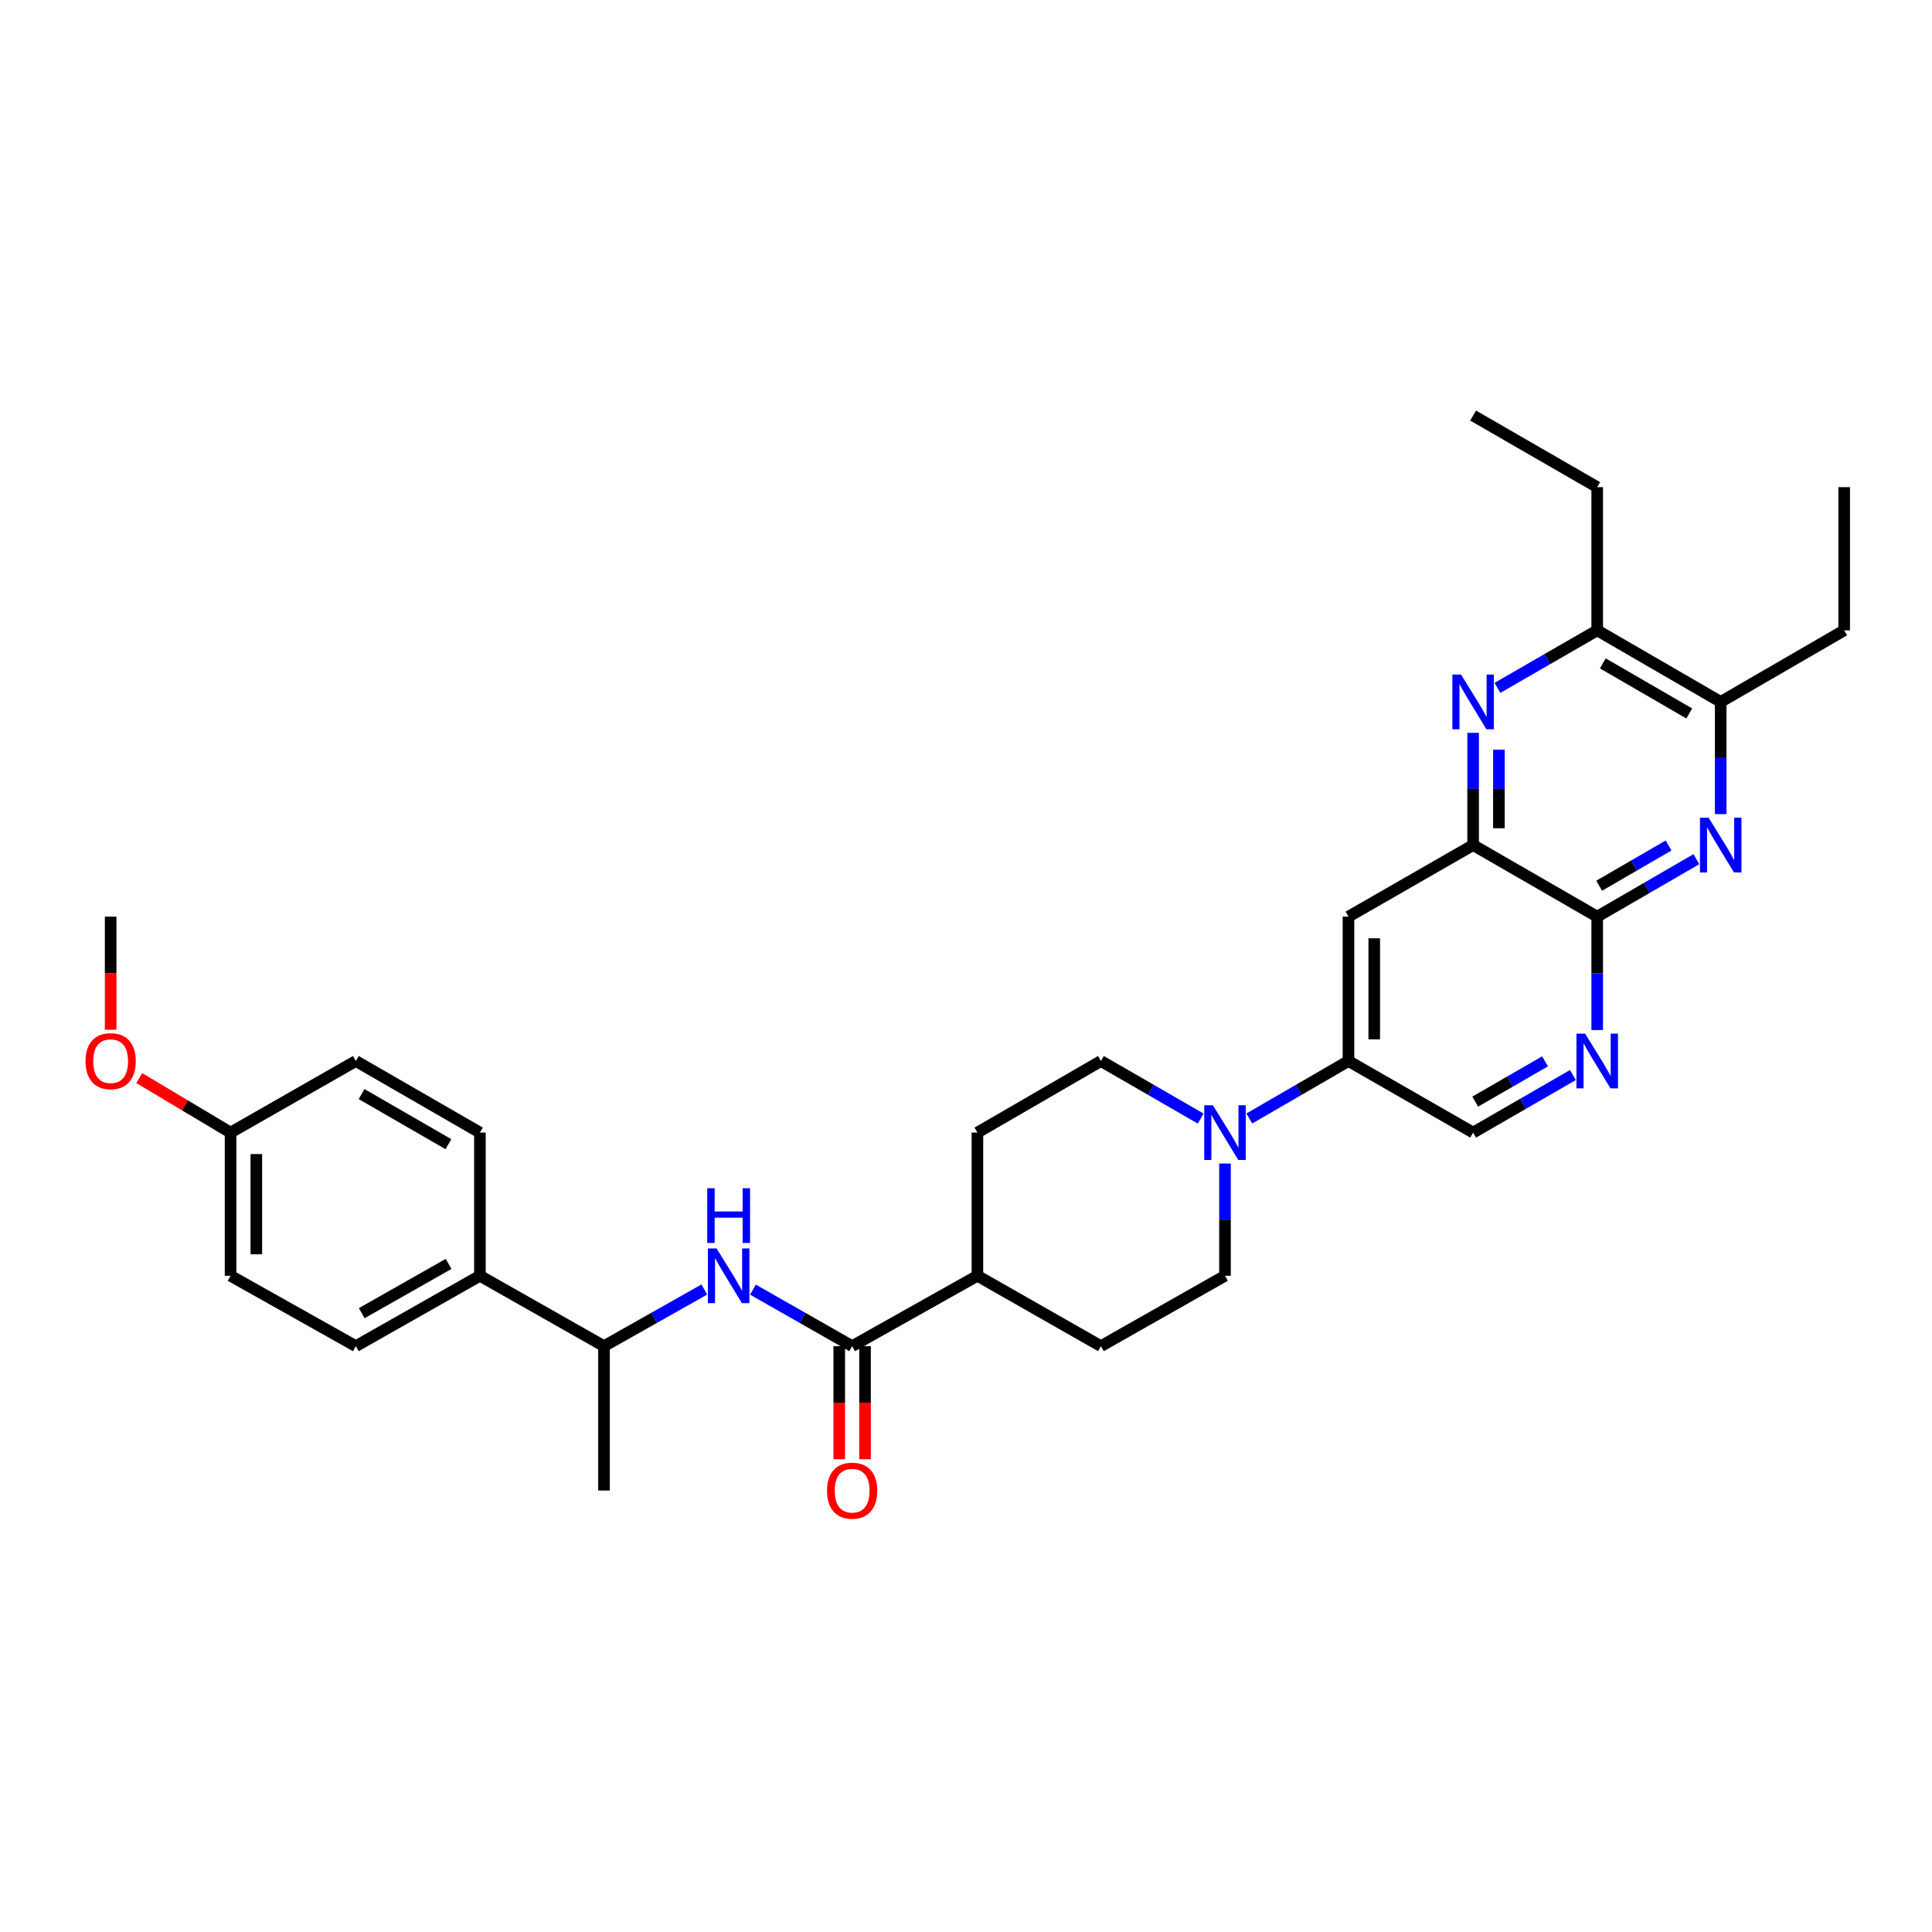 <?xml version='1.0' encoding='iso-8859-1'?>
<svg version='1.1' baseProfile='full'
              xmlns='http://www.w3.org/2000/svg'
                      xmlns:rdkit='http://www.rdkit.org/xml'
                      xmlns:xlink='http://www.w3.org/1999/xlink'
                  xml:space='preserve'
width='1000px' height='1000px' viewBox='0 0 1000 1000'>
<!-- END OF HEADER -->
<rect style='opacity:1.0;fill:#FFFFFF;stroke:none' width='1000' height='1000' x='0' y='0'> </rect>
<path class='bond-1' d='M 878.045,444.702 L 852.378,459.581' style='fill:none;fill-rule:evenodd;stroke:#0000FF;stroke-width:6px;stroke-linecap:butt;stroke-linejoin:miter;stroke-opacity:1' />
<path class='bond-1' d='M 852.378,459.581 L 826.712,474.46' style='fill:none;fill-rule:evenodd;stroke:#000000;stroke-width:6px;stroke-linecap:butt;stroke-linejoin:miter;stroke-opacity:1' />
<path class='bond-1' d='M 863.655,437.625 L 845.688,448.04' style='fill:none;fill-rule:evenodd;stroke:#0000FF;stroke-width:6px;stroke-linecap:butt;stroke-linejoin:miter;stroke-opacity:1' />
<path class='bond-1' d='M 845.688,448.04 L 827.721,458.456' style='fill:none;fill-rule:evenodd;stroke:#000000;stroke-width:6px;stroke-linecap:butt;stroke-linejoin:miter;stroke-opacity:1' />
<path class='bond-9' d='M 890.632,421.392 L 890.632,392.347' style='fill:none;fill-rule:evenodd;stroke:#0000FF;stroke-width:6px;stroke-linecap:butt;stroke-linejoin:miter;stroke-opacity:1' />
<path class='bond-9' d='M 890.632,392.347 L 890.632,363.302' style='fill:none;fill-rule:evenodd;stroke:#000000;stroke-width:6px;stroke-linecap:butt;stroke-linejoin:miter;stroke-opacity:1' />
<path class='bond-0' d='M 775.081,356.038 L 800.896,341.15' style='fill:none;fill-rule:evenodd;stroke:#0000FF;stroke-width:6px;stroke-linecap:butt;stroke-linejoin:miter;stroke-opacity:1' />
<path class='bond-0' d='M 800.896,341.15 L 826.712,326.261' style='fill:none;fill-rule:evenodd;stroke:#000000;stroke-width:6px;stroke-linecap:butt;stroke-linejoin:miter;stroke-opacity:1' />
<path class='bond-32' d='M 762.487,379.314 L 762.487,408.36' style='fill:none;fill-rule:evenodd;stroke:#0000FF;stroke-width:6px;stroke-linecap:butt;stroke-linejoin:miter;stroke-opacity:1' />
<path class='bond-32' d='M 762.487,408.36 L 762.487,437.405' style='fill:none;fill-rule:evenodd;stroke:#000000;stroke-width:6px;stroke-linecap:butt;stroke-linejoin:miter;stroke-opacity:1' />
<path class='bond-32' d='M 775.827,388.028 L 775.827,408.36' style='fill:none;fill-rule:evenodd;stroke:#0000FF;stroke-width:6px;stroke-linecap:butt;stroke-linejoin:miter;stroke-opacity:1' />
<path class='bond-32' d='M 775.827,408.36 L 775.827,428.691' style='fill:none;fill-rule:evenodd;stroke:#000000;stroke-width:6px;stroke-linecap:butt;stroke-linejoin:miter;stroke-opacity:1' />
<path class='bond-2' d='M 826.712,474.46 L 762.487,437.405' style='fill:none;fill-rule:evenodd;stroke:#000000;stroke-width:6px;stroke-linecap:butt;stroke-linejoin:miter;stroke-opacity:1' />
<path class='bond-5' d='M 826.712,474.46 L 826.712,503.806' style='fill:none;fill-rule:evenodd;stroke:#000000;stroke-width:6px;stroke-linecap:butt;stroke-linejoin:miter;stroke-opacity:1' />
<path class='bond-5' d='M 826.712,503.806 L 826.712,533.151' style='fill:none;fill-rule:evenodd;stroke:#0000FF;stroke-width:6px;stroke-linecap:butt;stroke-linejoin:miter;stroke-opacity:1' />
<path class='bond-7' d='M 762.487,437.405 L 697.966,474.46' style='fill:none;fill-rule:evenodd;stroke:#000000;stroke-width:6px;stroke-linecap:butt;stroke-linejoin:miter;stroke-opacity:1' />
<path class='bond-3' d='M 441.069,696.763 L 505.908,660.338' style='fill:none;fill-rule:evenodd;stroke:#000000;stroke-width:6px;stroke-linecap:butt;stroke-linejoin:miter;stroke-opacity:1' />
<path class='bond-6' d='M 441.069,696.763 L 415.398,682.135' style='fill:none;fill-rule:evenodd;stroke:#000000;stroke-width:6px;stroke-linecap:butt;stroke-linejoin:miter;stroke-opacity:1' />
<path class='bond-6' d='M 415.398,682.135 L 389.727,667.506' style='fill:none;fill-rule:evenodd;stroke:#0000FF;stroke-width:6px;stroke-linecap:butt;stroke-linejoin:miter;stroke-opacity:1' />
<path class='bond-17' d='M 434.399,696.763 L 434.399,726.032' style='fill:none;fill-rule:evenodd;stroke:#000000;stroke-width:6px;stroke-linecap:butt;stroke-linejoin:miter;stroke-opacity:1' />
<path class='bond-17' d='M 434.399,726.032 L 434.399,755.301' style='fill:none;fill-rule:evenodd;stroke:#FF0000;stroke-width:6px;stroke-linecap:butt;stroke-linejoin:miter;stroke-opacity:1' />
<path class='bond-17' d='M 447.739,696.763 L 447.739,726.032' style='fill:none;fill-rule:evenodd;stroke:#000000;stroke-width:6px;stroke-linecap:butt;stroke-linejoin:miter;stroke-opacity:1' />
<path class='bond-17' d='M 447.739,726.032 L 447.739,755.301' style='fill:none;fill-rule:evenodd;stroke:#FF0000;stroke-width:6px;stroke-linecap:butt;stroke-linejoin:miter;stroke-opacity:1' />
<path class='bond-4' d='M 646.64,578.931 L 672.303,564.055' style='fill:none;fill-rule:evenodd;stroke:#0000FF;stroke-width:6px;stroke-linecap:butt;stroke-linejoin:miter;stroke-opacity:1' />
<path class='bond-4' d='M 672.303,564.055 L 697.966,549.179' style='fill:none;fill-rule:evenodd;stroke:#000000;stroke-width:6px;stroke-linecap:butt;stroke-linejoin:miter;stroke-opacity:1' />
<path class='bond-14' d='M 621.46,578.962 L 595.644,564.071' style='fill:none;fill-rule:evenodd;stroke:#0000FF;stroke-width:6px;stroke-linecap:butt;stroke-linejoin:miter;stroke-opacity:1' />
<path class='bond-14' d='M 595.644,564.071 L 569.829,549.179' style='fill:none;fill-rule:evenodd;stroke:#000000;stroke-width:6px;stroke-linecap:butt;stroke-linejoin:miter;stroke-opacity:1' />
<path class='bond-15' d='M 634.053,602.24 L 634.053,631.289' style='fill:none;fill-rule:evenodd;stroke:#0000FF;stroke-width:6px;stroke-linecap:butt;stroke-linejoin:miter;stroke-opacity:1' />
<path class='bond-15' d='M 634.053,631.289 L 634.053,660.338' style='fill:none;fill-rule:evenodd;stroke:#000000;stroke-width:6px;stroke-linecap:butt;stroke-linejoin:miter;stroke-opacity:1' />
<path class='bond-12' d='M 814.118,556.444 L 788.303,571.335' style='fill:none;fill-rule:evenodd;stroke:#0000FF;stroke-width:6px;stroke-linecap:butt;stroke-linejoin:miter;stroke-opacity:1' />
<path class='bond-12' d='M 788.303,571.335 L 762.487,586.227' style='fill:none;fill-rule:evenodd;stroke:#000000;stroke-width:6px;stroke-linecap:butt;stroke-linejoin:miter;stroke-opacity:1' />
<path class='bond-12' d='M 799.708,549.356 L 781.637,559.78' style='fill:none;fill-rule:evenodd;stroke:#0000FF;stroke-width:6px;stroke-linecap:butt;stroke-linejoin:miter;stroke-opacity:1' />
<path class='bond-12' d='M 781.637,559.78 L 763.566,570.204' style='fill:none;fill-rule:evenodd;stroke:#000000;stroke-width:6px;stroke-linecap:butt;stroke-linejoin:miter;stroke-opacity:1' />
<path class='bond-11' d='M 364.556,667.447 L 338.591,682.105' style='fill:none;fill-rule:evenodd;stroke:#0000FF;stroke-width:6px;stroke-linecap:butt;stroke-linejoin:miter;stroke-opacity:1' />
<path class='bond-11' d='M 338.591,682.105 L 312.627,696.763' style='fill:none;fill-rule:evenodd;stroke:#000000;stroke-width:6px;stroke-linecap:butt;stroke-linejoin:miter;stroke-opacity:1' />
<path class='bond-33' d='M 697.966,474.46 L 697.966,549.179' style='fill:none;fill-rule:evenodd;stroke:#000000;stroke-width:6px;stroke-linecap:butt;stroke-linejoin:miter;stroke-opacity:1' />
<path class='bond-33' d='M 711.306,485.668 L 711.306,537.971' style='fill:none;fill-rule:evenodd;stroke:#000000;stroke-width:6px;stroke-linecap:butt;stroke-linejoin:miter;stroke-opacity:1' />
<path class='bond-8' d='M 697.966,549.179 L 762.487,586.227' style='fill:none;fill-rule:evenodd;stroke:#000000;stroke-width:6px;stroke-linecap:butt;stroke-linejoin:miter;stroke-opacity:1' />
<path class='bond-10' d='M 890.632,363.302 L 826.712,326.261' style='fill:none;fill-rule:evenodd;stroke:#000000;stroke-width:6px;stroke-linecap:butt;stroke-linejoin:miter;stroke-opacity:1' />
<path class='bond-10' d='M 874.356,369.288 L 829.611,343.359' style='fill:none;fill-rule:evenodd;stroke:#000000;stroke-width:6px;stroke-linecap:butt;stroke-linejoin:miter;stroke-opacity:1' />
<path class='bond-26' d='M 890.632,363.302 L 954.545,326.261' style='fill:none;fill-rule:evenodd;stroke:#000000;stroke-width:6px;stroke-linecap:butt;stroke-linejoin:miter;stroke-opacity:1' />
<path class='bond-27' d='M 826.712,326.261 L 826.712,252.15' style='fill:none;fill-rule:evenodd;stroke:#000000;stroke-width:6px;stroke-linecap:butt;stroke-linejoin:miter;stroke-opacity:1' />
<path class='bond-16' d='M 312.627,696.763 L 248.403,660.338' style='fill:none;fill-rule:evenodd;stroke:#000000;stroke-width:6px;stroke-linecap:butt;stroke-linejoin:miter;stroke-opacity:1' />
<path class='bond-28' d='M 312.627,696.763 L 312.627,771.489' style='fill:none;fill-rule:evenodd;stroke:#000000;stroke-width:6px;stroke-linecap:butt;stroke-linejoin:miter;stroke-opacity:1' />
<path class='bond-13' d='M 505.908,660.338 L 569.829,696.763' style='fill:none;fill-rule:evenodd;stroke:#000000;stroke-width:6px;stroke-linecap:butt;stroke-linejoin:miter;stroke-opacity:1' />
<path class='bond-34' d='M 505.908,660.338 L 505.908,586.227' style='fill:none;fill-rule:evenodd;stroke:#000000;stroke-width:6px;stroke-linecap:butt;stroke-linejoin:miter;stroke-opacity:1' />
<path class='bond-19' d='M 569.829,549.179 L 505.908,586.227' style='fill:none;fill-rule:evenodd;stroke:#000000;stroke-width:6px;stroke-linecap:butt;stroke-linejoin:miter;stroke-opacity:1' />
<path class='bond-18' d='M 634.053,660.338 L 569.829,696.763' style='fill:none;fill-rule:evenodd;stroke:#000000;stroke-width:6px;stroke-linecap:butt;stroke-linejoin:miter;stroke-opacity:1' />
<path class='bond-20' d='M 248.403,660.338 L 184.178,696.763' style='fill:none;fill-rule:evenodd;stroke:#000000;stroke-width:6px;stroke-linecap:butt;stroke-linejoin:miter;stroke-opacity:1' />
<path class='bond-20' d='M 232.188,654.198 L 187.231,679.696' style='fill:none;fill-rule:evenodd;stroke:#000000;stroke-width:6px;stroke-linecap:butt;stroke-linejoin:miter;stroke-opacity:1' />
<path class='bond-21' d='M 248.403,660.338 L 248.403,586.227' style='fill:none;fill-rule:evenodd;stroke:#000000;stroke-width:6px;stroke-linecap:butt;stroke-linejoin:miter;stroke-opacity:1' />
<path class='bond-23' d='M 184.178,696.763 L 119.339,660.338' style='fill:none;fill-rule:evenodd;stroke:#000000;stroke-width:6px;stroke-linecap:butt;stroke-linejoin:miter;stroke-opacity:1' />
<path class='bond-24' d='M 248.403,586.227 L 184.178,549.179' style='fill:none;fill-rule:evenodd;stroke:#000000;stroke-width:6px;stroke-linecap:butt;stroke-linejoin:miter;stroke-opacity:1' />
<path class='bond-24' d='M 232.103,592.225 L 187.146,566.291' style='fill:none;fill-rule:evenodd;stroke:#000000;stroke-width:6px;stroke-linecap:butt;stroke-linejoin:miter;stroke-opacity:1' />
<path class='bond-22' d='M 119.339,586.227 L 184.178,549.179' style='fill:none;fill-rule:evenodd;stroke:#000000;stroke-width:6px;stroke-linecap:butt;stroke-linejoin:miter;stroke-opacity:1' />
<path class='bond-25' d='M 119.339,586.227 L 95.708,572.122' style='fill:none;fill-rule:evenodd;stroke:#000000;stroke-width:6px;stroke-linecap:butt;stroke-linejoin:miter;stroke-opacity:1' />
<path class='bond-25' d='M 95.708,572.122 L 72.078,558.017' style='fill:none;fill-rule:evenodd;stroke:#FF0000;stroke-width:6px;stroke-linecap:butt;stroke-linejoin:miter;stroke-opacity:1' />
<path class='bond-35' d='M 119.339,586.227 L 119.339,660.338' style='fill:none;fill-rule:evenodd;stroke:#000000;stroke-width:6px;stroke-linecap:butt;stroke-linejoin:miter;stroke-opacity:1' />
<path class='bond-35' d='M 132.679,597.344 L 132.679,649.221' style='fill:none;fill-rule:evenodd;stroke:#000000;stroke-width:6px;stroke-linecap:butt;stroke-linejoin:miter;stroke-opacity:1' />
<path class='bond-29' d='M 57.271,532.991 L 57.271,503.726' style='fill:none;fill-rule:evenodd;stroke:#FF0000;stroke-width:6px;stroke-linecap:butt;stroke-linejoin:miter;stroke-opacity:1' />
<path class='bond-29' d='M 57.271,503.726 L 57.271,474.46' style='fill:none;fill-rule:evenodd;stroke:#000000;stroke-width:6px;stroke-linecap:butt;stroke-linejoin:miter;stroke-opacity:1' />
<path class='bond-30' d='M 954.545,326.261 L 954.545,252.15' style='fill:none;fill-rule:evenodd;stroke:#000000;stroke-width:6px;stroke-linecap:butt;stroke-linejoin:miter;stroke-opacity:1' />
<path class='bond-31' d='M 826.712,252.15 L 762.487,215.095' style='fill:none;fill-rule:evenodd;stroke:#000000;stroke-width:6px;stroke-linecap:butt;stroke-linejoin:miter;stroke-opacity:1' />
<path  class='atom-0' d='M 884.372 423.245
L 893.652 438.245
Q 894.572 439.725, 896.052 442.405
Q 897.532 445.085, 897.612 445.245
L 897.612 423.245
L 901.372 423.245
L 901.372 451.565
L 897.492 451.565
L 887.532 435.165
Q 886.372 433.245, 885.132 431.045
Q 883.932 428.845, 883.572 428.165
L 883.572 451.565
L 879.892 451.565
L 879.892 423.245
L 884.372 423.245
' fill='#0000FF'/>
<path  class='atom-1' d='M 756.227 349.142
L 765.507 364.142
Q 766.427 365.622, 767.907 368.302
Q 769.387 370.982, 769.467 371.142
L 769.467 349.142
L 773.227 349.142
L 773.227 377.462
L 769.347 377.462
L 759.387 361.062
Q 758.227 359.142, 756.987 356.942
Q 755.787 354.742, 755.427 354.062
L 755.427 377.462
L 751.747 377.462
L 751.747 349.142
L 756.227 349.142
' fill='#0000FF'/>
<path  class='atom-5' d='M 627.793 572.067
L 637.073 587.067
Q 637.993 588.547, 639.473 591.227
Q 640.953 593.907, 641.033 594.067
L 641.033 572.067
L 644.793 572.067
L 644.793 600.387
L 640.913 600.387
L 630.953 583.987
Q 629.793 582.067, 628.553 579.867
Q 627.353 577.667, 626.993 576.987
L 626.993 600.387
L 623.313 600.387
L 623.313 572.067
L 627.793 572.067
' fill='#0000FF'/>
<path  class='atom-6' d='M 820.452 535.019
L 829.732 550.019
Q 830.652 551.499, 832.132 554.179
Q 833.612 556.859, 833.692 557.019
L 833.692 535.019
L 837.452 535.019
L 837.452 563.339
L 833.572 563.339
L 823.612 546.939
Q 822.452 545.019, 821.212 542.819
Q 820.012 540.619, 819.652 539.939
L 819.652 563.339
L 815.972 563.339
L 815.972 535.019
L 820.452 535.019
' fill='#0000FF'/>
<path  class='atom-7' d='M 370.888 646.178
L 380.168 661.178
Q 381.088 662.658, 382.568 665.338
Q 384.048 668.018, 384.128 668.178
L 384.128 646.178
L 387.888 646.178
L 387.888 674.498
L 384.008 674.498
L 374.048 658.098
Q 372.888 656.178, 371.648 653.978
Q 370.448 651.778, 370.088 651.098
L 370.088 674.498
L 366.408 674.498
L 366.408 646.178
L 370.888 646.178
' fill='#0000FF'/>
<path  class='atom-7' d='M 366.068 615.026
L 369.908 615.026
L 369.908 627.066
L 384.388 627.066
L 384.388 615.026
L 388.228 615.026
L 388.228 643.346
L 384.388 643.346
L 384.388 630.266
L 369.908 630.266
L 369.908 643.346
L 366.068 643.346
L 366.068 615.026
' fill='#0000FF'/>
<path  class='atom-18' d='M 428.069 771.569
Q 428.069 764.769, 431.429 760.969
Q 434.789 757.169, 441.069 757.169
Q 447.349 757.169, 450.709 760.969
Q 454.069 764.769, 454.069 771.569
Q 454.069 778.449, 450.669 782.369
Q 447.269 786.249, 441.069 786.249
Q 434.829 786.249, 431.429 782.369
Q 428.069 778.489, 428.069 771.569
M 441.069 783.049
Q 445.389 783.049, 447.709 780.169
Q 450.069 777.249, 450.069 771.569
Q 450.069 766.009, 447.709 763.209
Q 445.389 760.369, 441.069 760.369
Q 436.749 760.369, 434.389 763.169
Q 432.069 765.969, 432.069 771.569
Q 432.069 777.289, 434.389 780.169
Q 436.749 783.049, 441.069 783.049
' fill='#FF0000'/>
<path  class='atom-26' d='M 44.271 549.259
Q 44.271 542.459, 47.631 538.659
Q 50.991 534.859, 57.271 534.859
Q 63.551 534.859, 66.911 538.659
Q 70.271 542.459, 70.271 549.259
Q 70.271 556.139, 66.871 560.059
Q 63.471 563.939, 57.271 563.939
Q 51.031 563.939, 47.631 560.059
Q 44.271 556.179, 44.271 549.259
M 57.271 560.739
Q 61.591 560.739, 63.911 557.859
Q 66.271 554.939, 66.271 549.259
Q 66.271 543.699, 63.911 540.899
Q 61.591 538.059, 57.271 538.059
Q 52.951 538.059, 50.591 540.859
Q 48.271 543.659, 48.271 549.259
Q 48.271 554.979, 50.591 557.859
Q 52.951 560.739, 57.271 560.739
' fill='#FF0000'/>
</svg>
